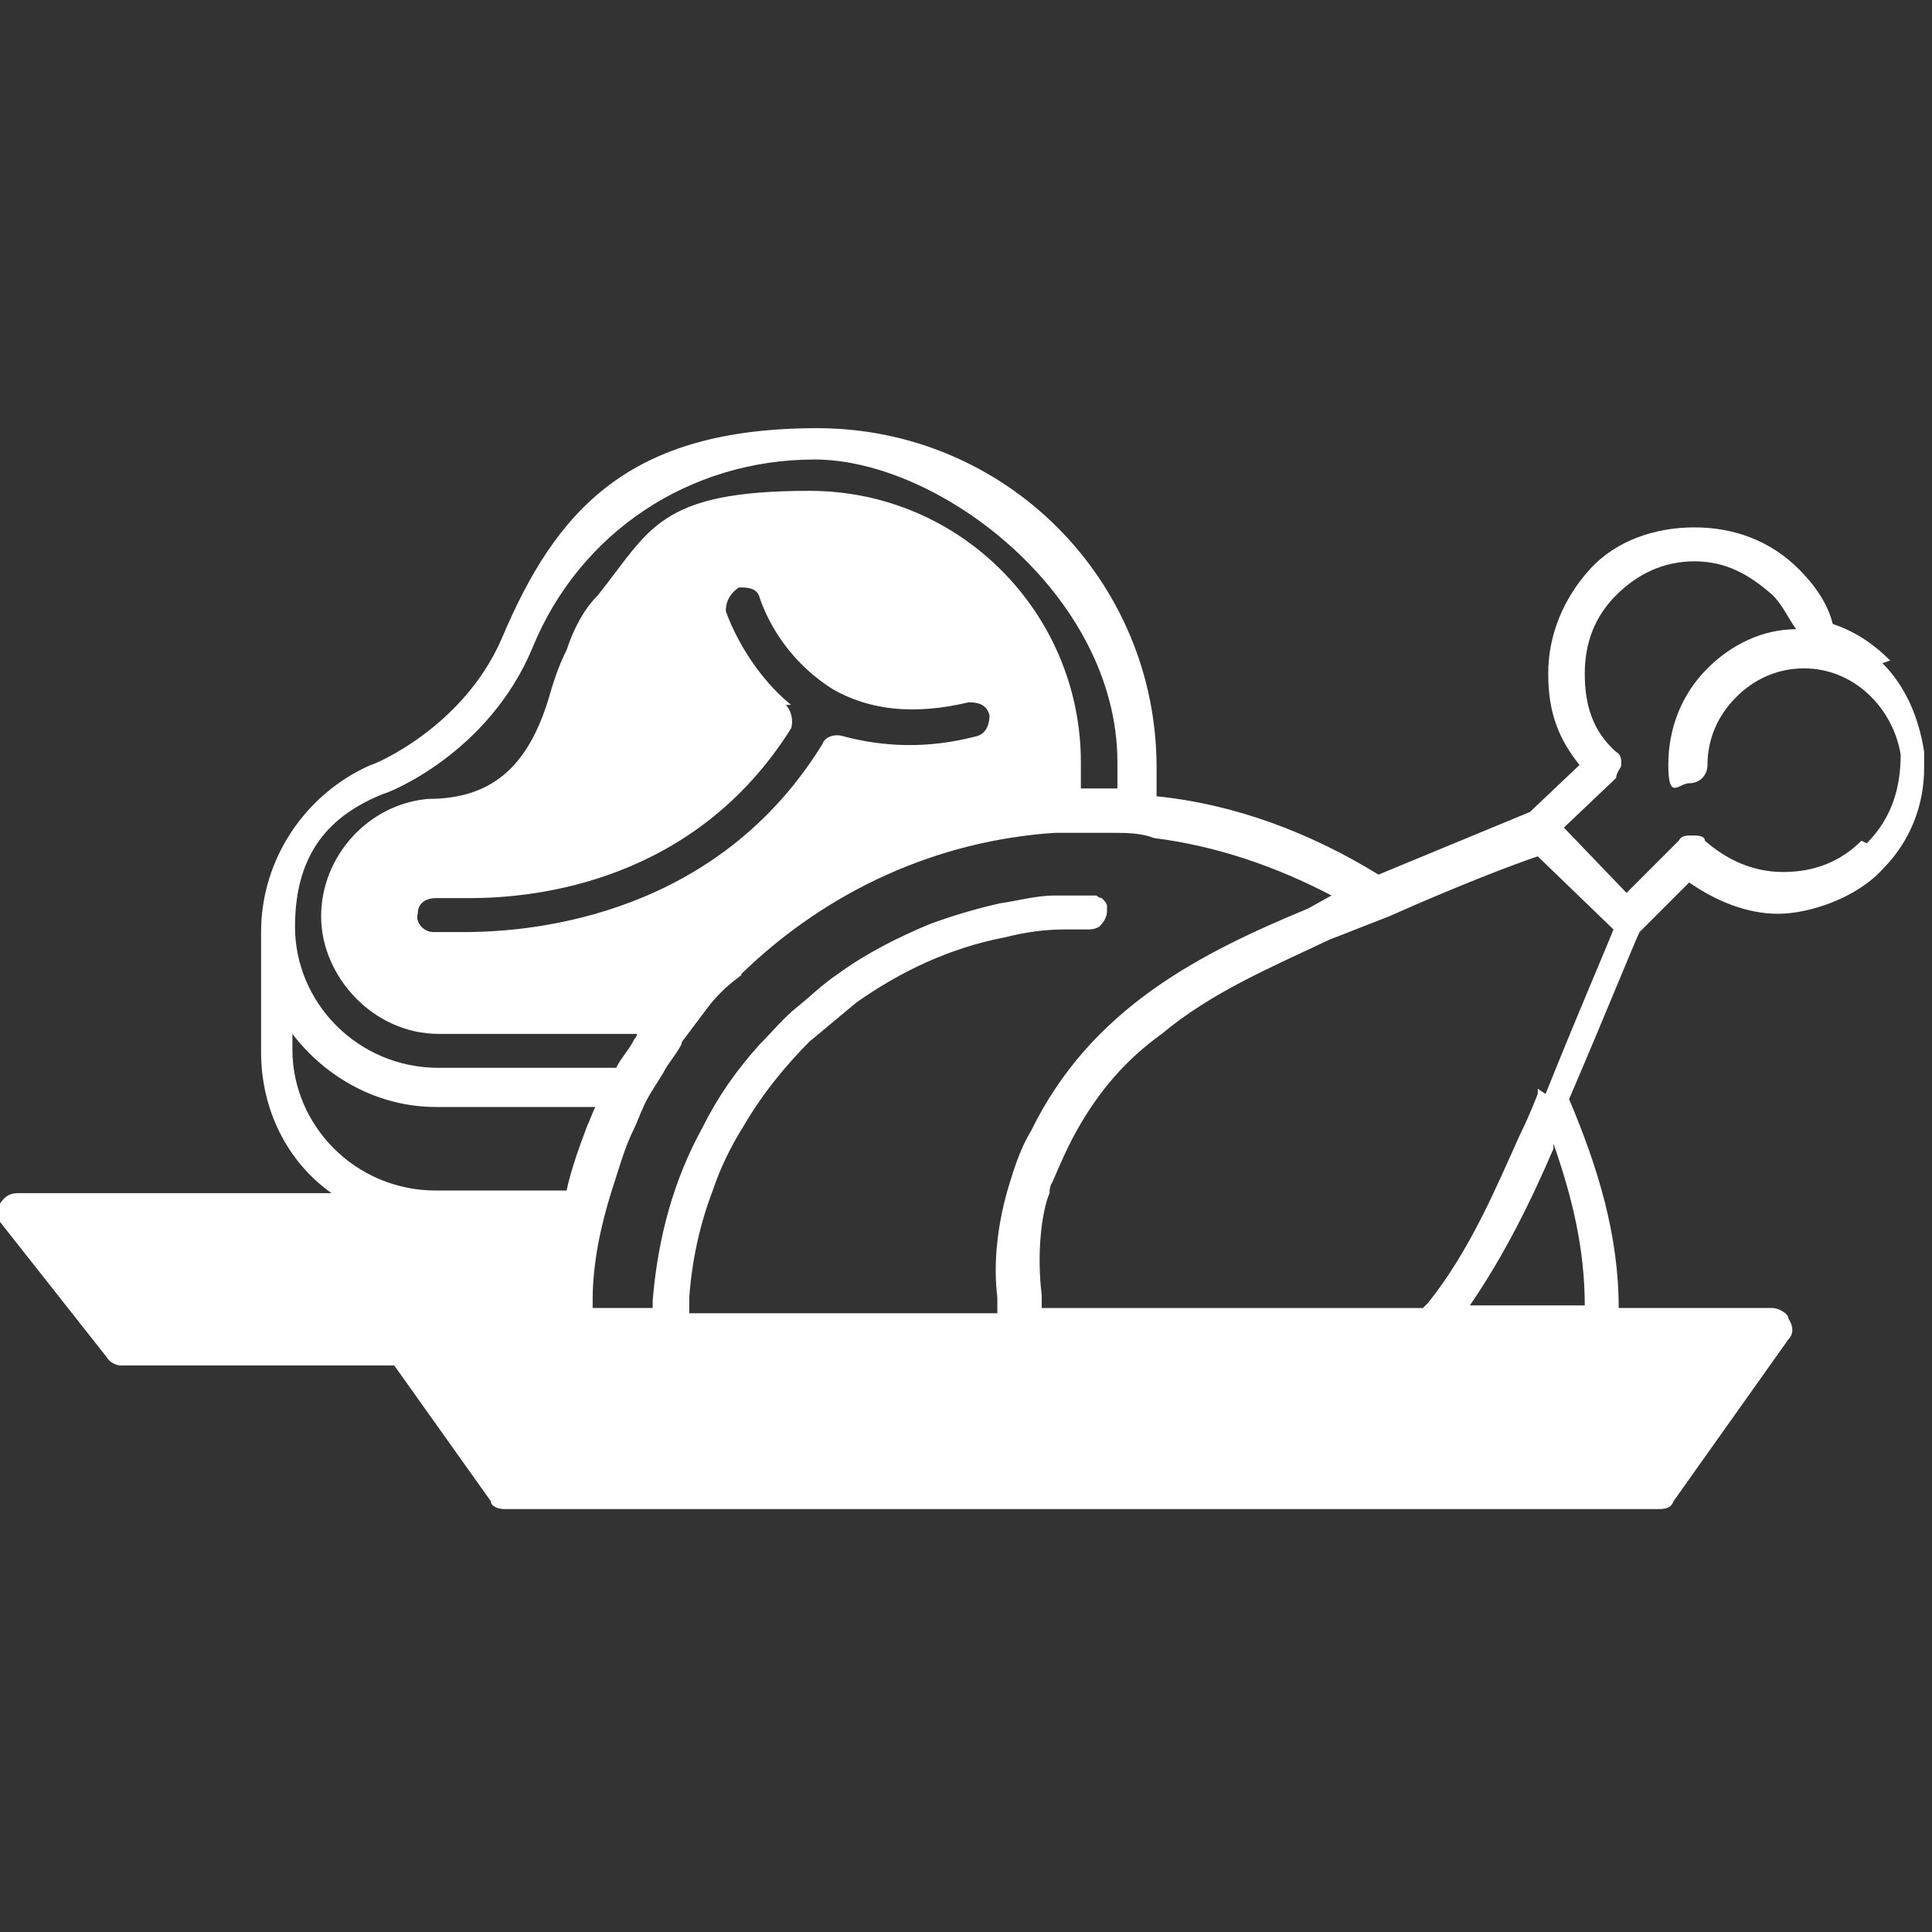 <?xml version="1.0" encoding="UTF-8"?>
<svg id="Warstwa_1" xmlns="http://www.w3.org/2000/svg" version="1.1" viewBox="0 0 74 74" fill="#fff">
  <rect x="0" y="0" width="74" height="74" fill="#333333" stroke="none"/>
  <!-- Generator: Adobe Illustrator 29.0.0, SVG Export Plug-In . SVG Version: 2.1.0 Build 186)  -->
  <path d="M72.4,25.3c-.6-.6-1.3-1.1-2.2-1.4-.2-.8-.7-1.5-1.3-2.1-1.1-1.1-2.5-1.6-4-1.6s-3,.5-4,1.6c-1,1.1-1.6,2.5-1.6,4s.4,2.5,1.2,3.5l-1.9,1.8-5.8,2.4c-2.6-1.6-5.5-2.7-8.5-3v-1.1c0-7.2-5.8-13-13-13s-10,3.1-12.1,8.1c-1.5,3.4-4.9,4.8-5,4.8-2.5,1.1-4.2,3.6-4.2,6.4v4.6c0,2.2,1,4.2,2.7,5.4H.7c-.3,0-.5.1-.7.4,0,.2,0,.5,0,.7l4.1,5.2c.1.2.4.3.5.3h10.5l3.7,5.2c0,.2.3.3.5.3h44.2c.2,0,.5,0,.6-.3l4.4-6.2c.2-.2.2-.5,0-.8,0-.2-.4-.4-.6-.4h-5.9c0-2.8-.8-5.4-1.9-8,1.5-3.5,2.5-6,2.7-6.4l1.9-1.9c1,.7,2.2,1.2,3.4,1.2s3-.6,4-1.7c1.1-1.1,1.6-2.5,1.6-3.9v-.6c-.2-1.3-.7-2.5-1.6-3.4ZM14.7,30.4c.1,0,4-1.5,5.7-5.6,1.8-4.4,6-7.2,10.8-7.2s11.6,5.2,11.6,11.6,0,.7,0,1c-.2,0-.3,0-.5,0-.2,0-.4,0-.7,0s-.1,0-.2,0c0-.3,0-.7,0-1,0-5.7-4.6-10.4-10.4-10.4s-6.1,1.5-8.1,4c-.5.5-.9,1.2-1.2,2.1-.3.6-.5,1.2-.7,1.9-.8,2.6-2.2,3.8-4.6,3.8h0c-2.3.2-4.1,2.2-4.1,4.5s2,4.5,4.5,4.5h7.6c0,0,0,.1-.1.2-.2.4-.5.7-.7,1.1h-6.8c-3.1,0-5.5-2.5-5.5-5.4s1.4-4.3,3.4-5.1ZM30.3,27c-1.7-1.4-2.4-3.3-2.5-3.6,0-.4.2-.7.5-.9.3,0,.7,0,.8.4.2.6.9,2.3,2.8,3.5h0s0,0,0,0c1.4.8,3.1,1,5.2.5.4,0,.7.1.8.5,0,.3-.1.7-.5.8-1.9.5-3.6.4-5.1,0-.3-.1-.7,0-.8.3-4,6.5-10.9,7.2-13.7,7.2s-1.1,0-1.2,0c-.4,0-.7-.4-.6-.7,0-.4.3-.6.7-.6h1.3c2.5,0,8.6-.6,12.3-6.5.1-.3,0-.7-.2-.9ZM11.2,40.1v-.5c1.3,1.7,3.3,2.8,5.5,2.8h6.1c-.1.2-.2.5-.3.7-.3.8-.6,1.6-.8,2.5h-5c-3.1,0-5.5-2.5-5.5-5.4ZM26.4,50c0-.1,0-.2,0-.3.1-1.4.4-2.8.9-4.1.3-.9.7-1.7,1.2-2.5.7-1.2,1.6-2.3,2.5-3.2.6-.5,1.2-1,1.8-1.5,1.7-1.2,3.6-2.1,5.7-2.5.8-.2,1.5-.3,2.3-.3.3,0,.6,0,.8,0s.3,0,.5-.1h0c.2-.2.3-.4.3-.6s0-.1,0-.2c0-.1-.1-.2-.2-.3,0,0-.1,0-.2-.1,0,0-.1,0-.2,0,0,0,0,0-.1,0-.5,0-.9,0-1.3,0,0,0,0,0,0,0-.7,0-1.4.2-2.1.3-.9.2-1.9.5-2.7.8-1.2.5-2.4,1.1-3.5,1.9-.6.4-1.1.9-1.6,1.3-.5.4-.9.9-1.4,1.4-.9,1-1.6,2-2.2,3.2-1.1,2-1.7,4.2-1.9,6.6,0,.1,0,.2,0,.3h-2.3c0-.1,0-.2,0-.3,0-1.4.3-2.8.7-4.1.3-.9.5-1.7.9-2.5.1-.2.2-.5.3-.7.2-.5.5-.9.8-1.4.2-.4.5-.7.7-1.1,0,0,0-.1.1-.2.3-.4.6-.8.9-1.2.3-.4.7-.8,1.1-1.1s.1-.1.2-.2c3.3-3.2,7.5-5.1,12-5.4.3,0,.7,0,1,0,.1,0,.3,0,.4,0h0c.3,0,.5,0,.8,0,.5,0,1.1,0,1.6.2h0c2.4.3,4.7,1.1,6.8,2.2l-.9.5c-4.1,1.7-8.3,3.8-10.6,8.5-.3.5-.5,1-.7,1.6,0,.1-.9,2.3-.6,4.8,0,.2,0,.4,0,.6h-11.8ZM60.8,50h-4.5c1.3-1.9,2.3-3.9,3.2-6,0,0,0,0,0-.2.7,2,1.2,4,1.2,6.2ZM58.9,41.7q0,0,0,.2c-.2.5-.4,1-.7,1.6-.9,2-1.9,4.4-3.5,6.4l-.2.2h-14.6c0-.1,0-.2,0-.3,0,0,0-.2,0-.2-.2-1.6,0-3.2.3-3.9,0-.3.1-.4.1-.4.3-.7.6-1.4,1-2.1.8-1.4,1.8-2.6,3.2-3.6,1.9-1.6,4.3-2.6,6.4-3.6l2.3-.9c0,0,0,0,0,0,2.7-1.2,4.8-2,5.7-2.3l2.9,2.8c-.4,1-1.4,3.3-2.6,6.3ZM71.3,32.2c-.8.8-1.8,1.2-3,1.2s-2.2-.5-3-1.2c0-.2-.3-.2-.5-.2s-.4,0-.5.2l-2,2-2.4-2.5,2-1.9c0-.2.2-.4.2-.5,0-.2,0-.4-.2-.5-.9-.8-1.2-1.8-1.2-3s.4-2.2,1.2-3c.8-.8,1.8-1.3,3-1.3s2.1.5,3,1.3c.4.4.6.9.9,1.3-1.3,0-2.5.6-3.4,1.5-1,1-1.5,2.3-1.5,3.7s.4.7.8.7.7-.3.7-.7c0-1,.4-1.9,1.1-2.6s1.6-1.1,2.6-1.1c1.9,0,3.4,1.5,3.7,3.3,0,1.2-.3,2.4-1.3,3.4Z"/>
</svg>